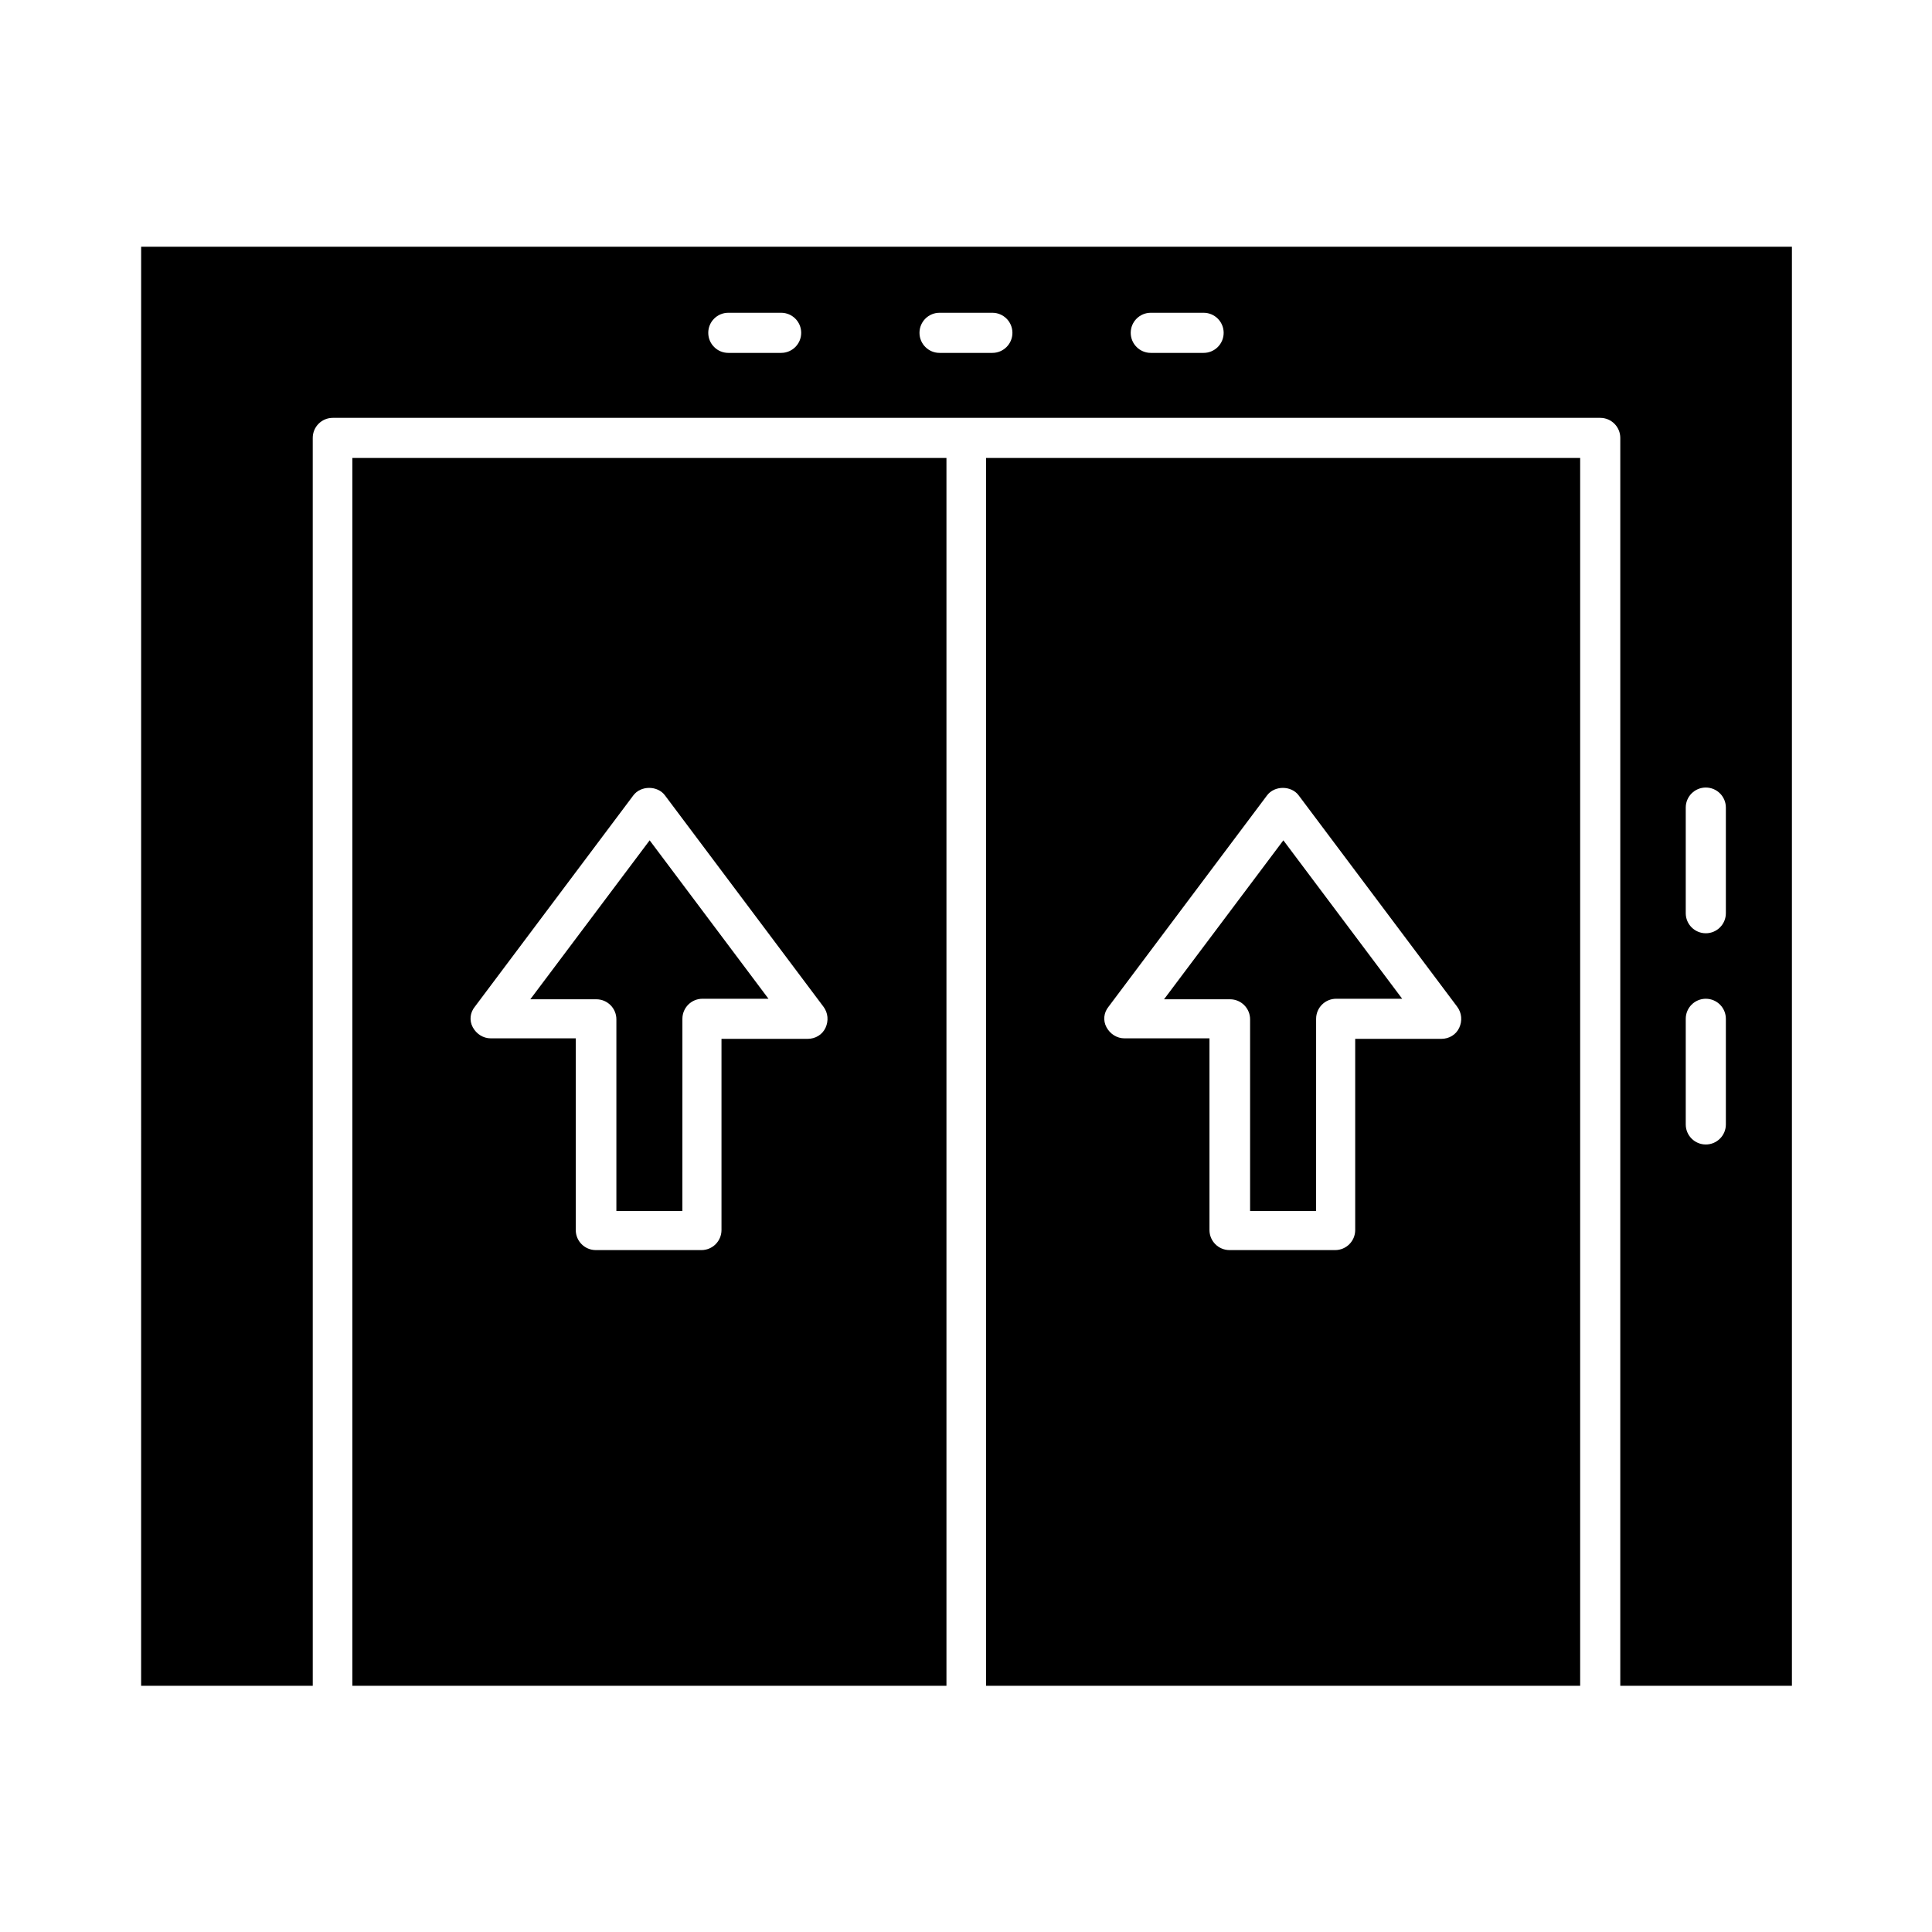 <?xml version="1.0" encoding="UTF-8"?>
<!-- Uploaded to: ICON Repo, www.iconrepo.com, Generator: ICON Repo Mixer Tools -->
<svg fill="#000000" width="800px" height="800px" version="1.1" viewBox="144 144 512 512" xmlns="http://www.w3.org/2000/svg">
 <g>
  <path d="m394.82 265.37h-157.44v325.38h157.44zm-32.047 151c-0.84 1.82-2.66 2.938-4.758 2.938h-22.812v50.664c0 2.938-2.379 5.316-5.316 5.316h-27.988c-2.938 0-5.316-2.379-5.316-5.316v-50.801h-22.535c-1.961 0-3.777-1.121-4.758-2.938-0.98-1.82-0.699-3.918 0.559-5.457l41.984-55.98c1.961-2.66 6.438-2.66 8.398 0l41.984 55.98c1.258 1.676 1.398 3.777 0.559 5.594z"/>
  <path d="m284.54 408.82h17.492c2.938 0 5.316 2.379 5.316 5.316v50.801h17.492l0.004-50.941c0-2.938 2.379-5.316 5.316-5.316h17.492l-31.488-41.984z"/>
  <path d="m452.48 408.82h17.492c2.938 0 5.316 2.379 5.316 5.316v50.801h17.492l0.004-50.941c0-2.938 2.379-5.316 5.316-5.316h17.492l-31.488-41.984z"/>
  <path d="m181.4 590.75h45.484l-0.004-330.7c0-2.938 2.379-5.316 5.316-5.316h335.88c2.938 0 5.316 2.379 5.316 5.316v330.7h45.484v-381.36h-437.47zm409.34-232.73c0-2.938 2.379-5.316 5.316-5.316s5.316 2.379 5.316 5.316v27.988c0 2.938-2.379 5.316-5.316 5.316s-5.316-2.379-5.316-5.316zm0 55.977c0-2.938 2.379-5.316 5.316-5.316s5.316 2.379 5.316 5.316v27.988c0 2.938-2.379 5.316-5.316 5.316s-5.316-2.379-5.316-5.316zm-141.77-187.11h13.996c2.938 0 5.316 2.379 5.316 5.316s-2.379 5.316-5.316 5.316h-13.996c-2.938 0-5.316-2.379-5.316-5.316-0.004-2.938 2.379-5.316 5.316-5.316zm-55.98 0h13.996c2.938 0 5.316 2.379 5.316 5.316s-2.379 5.316-5.316 5.316h-13.996c-2.938 0-5.316-2.379-5.316-5.316s2.379-5.316 5.316-5.316zm-55.977 0h13.996c2.938 0 5.316 2.379 5.316 5.316s-2.379 5.316-5.316 5.316h-13.996c-2.938 0-5.316-2.379-5.316-5.316-0.004-2.938 2.375-5.316 5.316-5.316z"/>
  <path d="m562.76 265.37h-157.44v325.38h157.44zm-32.047 151c-0.84 1.82-2.66 2.938-4.758 2.938h-22.812v50.664c0 2.938-2.379 5.316-5.316 5.316h-27.988c-2.938 0-5.316-2.379-5.316-5.316v-50.801h-22.535c-1.961 0-3.777-1.121-4.758-2.938-0.98-1.82-0.699-3.918 0.559-5.457l41.984-55.98c1.961-2.66 6.438-2.66 8.398 0l41.984 55.98c1.258 1.676 1.395 3.777 0.559 5.594z"/>
 </g>
</svg>